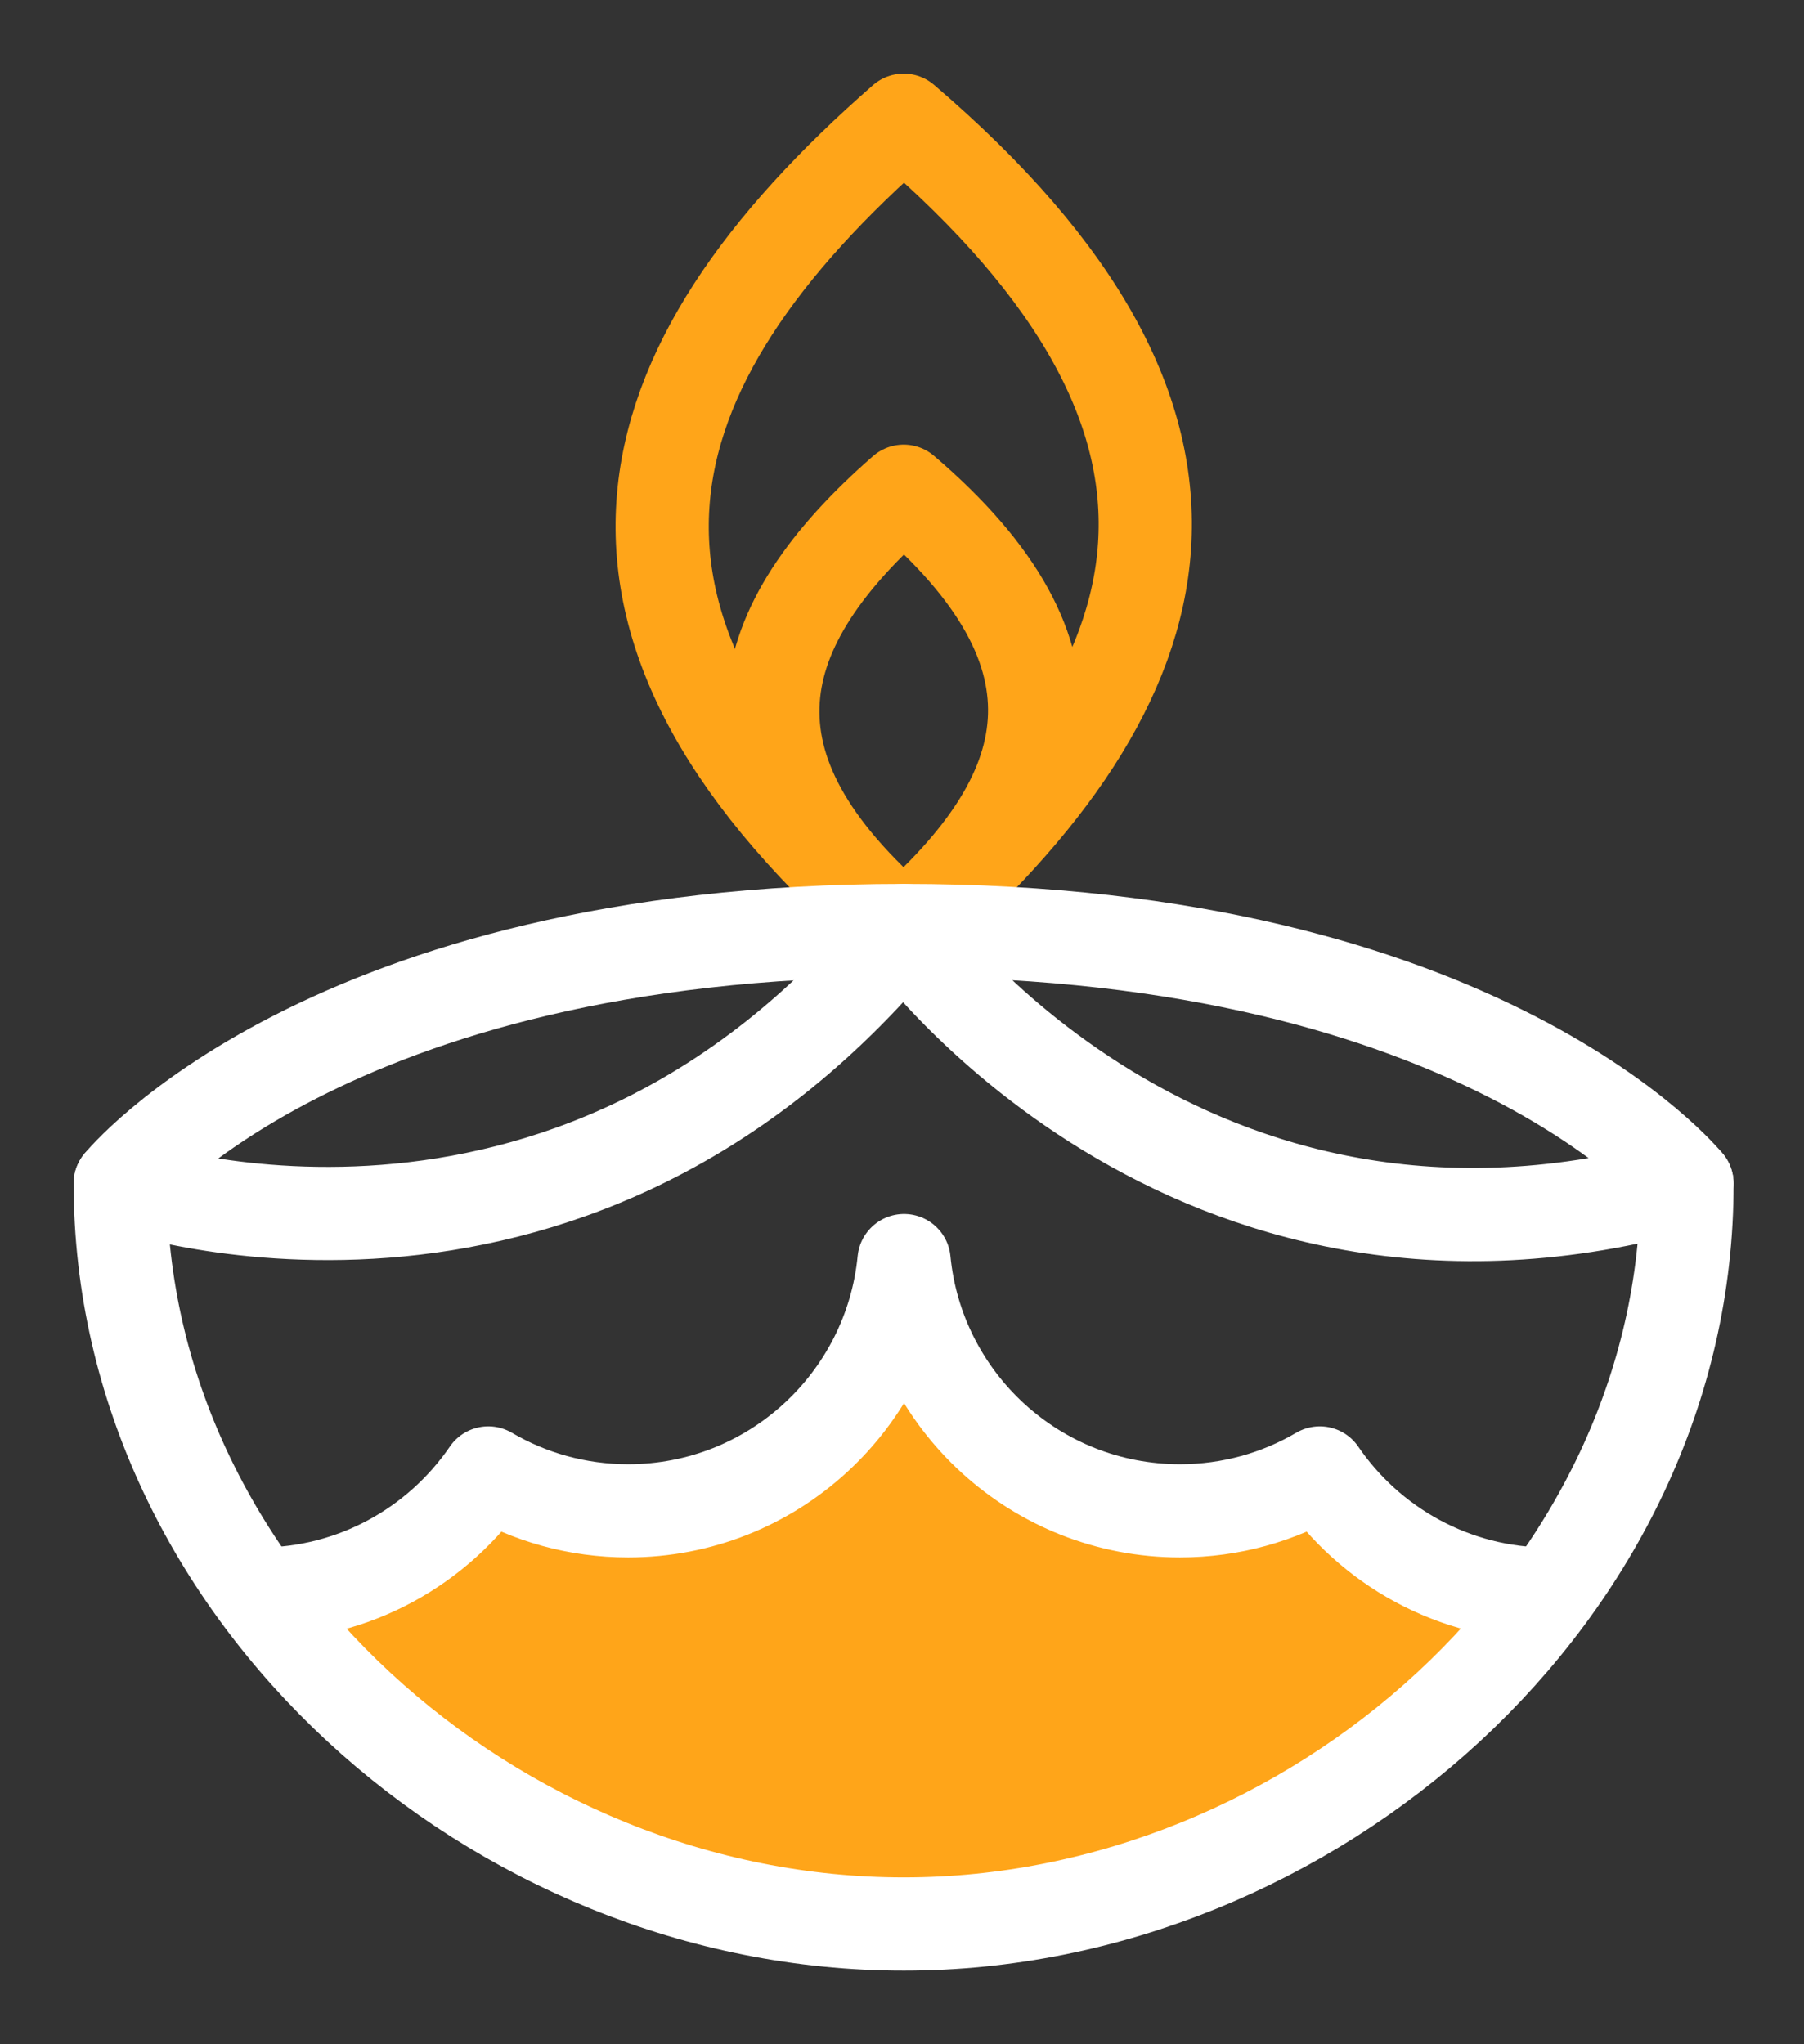 <svg width="15" height="17" viewBox="0 0 15 17" fill="none" xmlns="http://www.w3.org/2000/svg">
<rect x="0" y="0" width="15" height="17" fill="#333333" stroke="none"/>
<path d="M7.515 15.819C9.726 15.82 11.835 14.72 13.098 13.048L13.098 13.043C12.273 13.043 11.546 12.639 11.114 12.023C10.759 12.226 10.345 12.342 9.904 12.342C8.658 12.342 7.633 11.418 7.515 10.236C7.397 11.418 6.373 12.342 5.127 12.342C4.685 12.342 4.272 12.226 3.916 12.023C3.484 12.639 2.757 13.043 1.933 13.043L1.932 13.051C3.192 14.72 5.295 15.821 7.515 15.819Z" fill="#FFA519"/>
<path d="M7.515 7.738C5.907 6.363 6.228 5.209 7.514 4.085C9.122 5.46 8.801 6.614 7.515 7.738Z" stroke="#FFA519" stroke-width="0.775" stroke-miterlimit="10" stroke-linecap="round" stroke-linejoin="round"/>
<path d="M7.515 7.738C4.548 5.201 5.141 3.074 7.514 1C10.48 3.537 9.888 5.664 7.515 7.738Z" stroke="#FFA519" stroke-width="0.775" stroke-miterlimit="10" stroke-linecap="round" stroke-linejoin="round"/>
<path d="M2.154 13.257C2.946 13.257 3.644 12.857 4.06 12.249C4.401 12.449 4.798 12.564 5.223 12.564C6.42 12.564 7.403 11.651 7.517 10.483C7.63 11.651 8.614 12.564 9.811 12.564C10.236 12.564 10.633 12.449 10.974 12.249C11.389 12.857 12.088 13.257 12.88 13.257" stroke="white" stroke-width="0.775" stroke-miterlimit="10" stroke-linecap="round" stroke-linejoin="round"/>
<path d="M14.027 9.842C9.855 11.03 7.516 7.738 7.516 7.738C4.696 11.16 1 9.842 1 9.842C0.999 13.235 4.116 16.003 7.516 16C10.898 16.002 14.034 13.243 14.027 9.842Z" stroke="white" stroke-width="0.775" stroke-miterlimit="10" stroke-linecap="round" stroke-linejoin="round"/>
<path d="M1 9.842C1 9.842 2.705 7.738 7.516 7.738C12.328 7.738 14.027 9.842 14.027 9.842" stroke="white" stroke-width="0.775" stroke-miterlimit="10" stroke-linecap="round" stroke-linejoin="round"/>
</svg>
